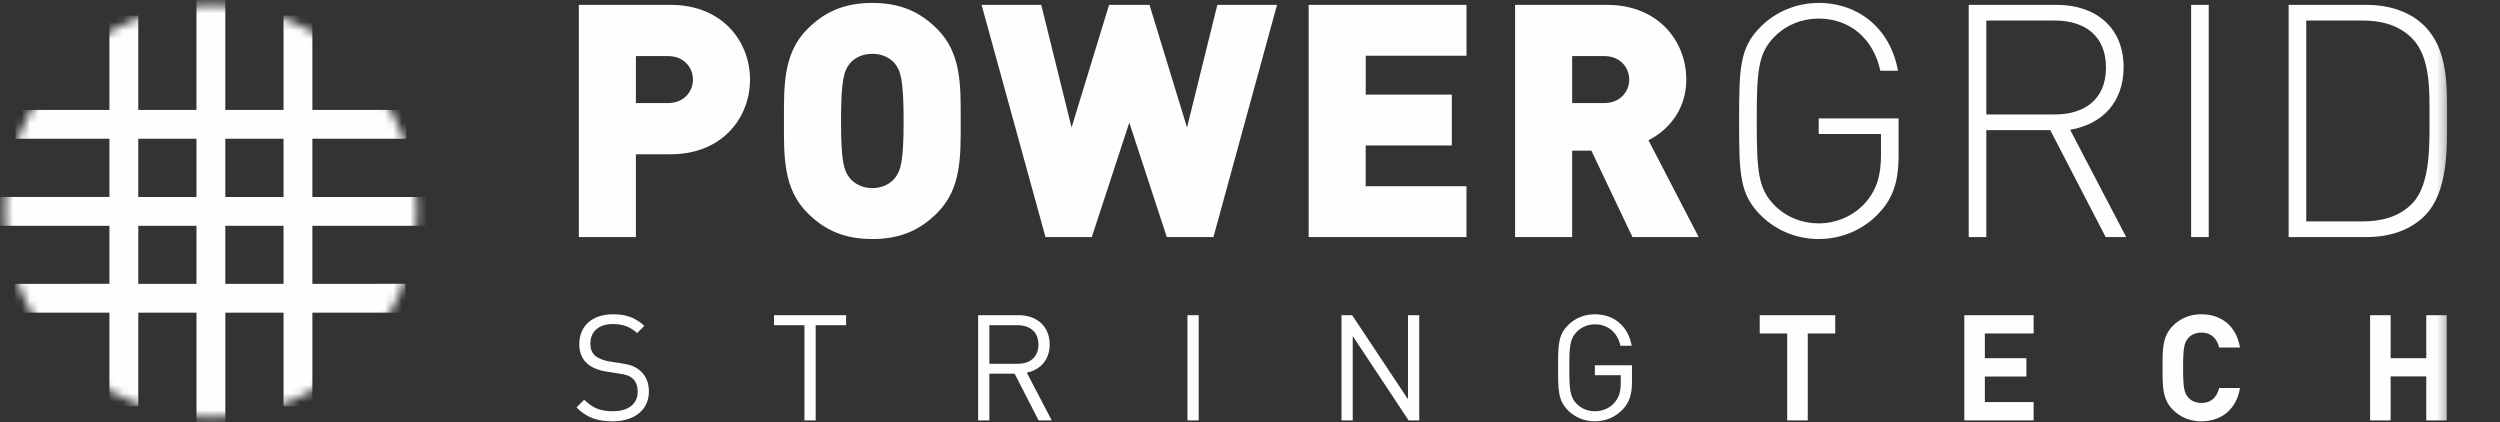 <svg width="296" height="50" viewBox="0 0 296 50" xmlns="http://www.w3.org/2000/svg" xmlns:xlink="http://www.w3.org/1999/xlink"><rect x="0" y="0" width="296" height="50" fill="#333333" stroke="none"/><defs><path id="a" d="M0 56h292.74V-.002H0z"/><path d="M.5 24.927C.5 38.4 11.424 49.322 24.898 49.322c13.473 0 24.395-10.922 24.395-24.395C49.292 11.454 38.37.532 24.897.532 11.423.532.5 11.454.5 24.927z" id="c"/></defs><g fill="none" fill-rule="evenodd"><g transform="translate(-3 -2.998)"><path d="M82.111 9.639H78.29v5.56h3.822c1.854 0 2.935-1.352 2.935-2.78 0-1.429-1.081-2.78-2.935-2.78m.31 11.621h-4.132v9.808h-6.757V3.576H82.42c6.1 0 9.382 4.325 9.382 8.843 0 4.517-3.282 8.841-9.382 8.841M108.985 10.565c-.502-.656-1.467-1.197-2.703-1.197-1.235 0-2.2.54-2.703 1.197-.617.81-1.003 1.738-1.003 6.757 0 5.02.386 5.907 1.003 6.718.503.656 1.468 1.235 2.703 1.235 1.236 0 2.201-.579 2.703-1.235.618-.81 1.004-1.699 1.004-6.718 0-5.02-.386-5.946-1.004-6.757m4.98 17.645c-2.007 2.008-4.323 3.089-7.683 3.089-3.36 0-5.675-1.081-7.683-3.09-2.896-2.895-2.78-6.756-2.78-10.887 0-4.13-.116-7.992 2.78-10.888 2.008-2.008 4.324-3.089 7.683-3.089 3.36 0 5.676 1.081 7.684 3.09 2.895 2.895 2.78 6.756 2.78 10.887s.115 7.992-2.78 10.888M146.67 31.067h-5.522l-4.44-13.552-4.44 13.552h-5.483l-7.567-27.49h7.066l3.59 14.517 4.44-14.517h4.788l4.44 14.517 3.59-14.517h7.067zM157.945 31.067V3.577h18.687V9.6h-11.93v4.595h10.193v6.023H164.7v4.826h11.93v6.023zM192.965 9.639h-3.823v5.56h3.823c1.853 0 2.935-1.352 2.935-2.78 0-1.429-1.082-2.78-2.935-2.78zm3.32 21.429l-4.865-10.232h-2.278v10.232h-6.756V3.576h10.888c6.1 0 9.382 4.325 9.382 8.843 0 3.745-2.317 6.1-4.478 7.181l5.946 11.468h-7.839zM225.554 28.133c-1.815 2.008-4.44 3.166-7.22 3.166-2.588 0-5.058-1.004-6.872-2.818-2.51-2.51-2.55-4.943-2.55-11.16 0-6.215.04-8.648 2.55-11.157 1.814-1.815 4.284-2.819 6.872-2.819 4.825 0 8.533 3.166 9.382 8.031h-2.085c-.81-3.783-3.591-6.178-7.297-6.178-1.97 0-3.823.734-5.213 2.124-1.968 1.97-2.123 4.093-2.123 10 0 5.908.155 8.03 2.123 10 1.39 1.39 3.243 2.124 5.213 2.124 2.162 0 4.285-.927 5.714-2.664 1.197-1.468 1.66-3.09 1.66-5.445v-2.47h-7.374v-1.853h9.46v4.478c0 2.857-.619 4.904-2.24 6.64M246.288 5.43h-8.108v11.12h8.108c3.514 0 6.062-1.776 6.062-5.56s-2.548-5.56-6.062-5.56zm6.024 25.638l-6.564-12.665h-7.568v12.665h-2.084V3.577h10.462c4.48 0 7.877 2.587 7.877 7.374 0 4.093-2.47 6.757-6.332 7.413l6.64 12.704h-2.431z" fill="#FEFEFE"/><mask id="b" fill="#fff"><use xlink:href="#a"/></mask><path fill="#FEFEFE" mask="url(#b)" d="M262.429 31.067h2.085V3.577h-2.085zM288.607 7.554c-1.583-1.622-3.706-2.124-5.908-2.124h-6.64v23.784h6.64c2.202 0 4.325-.502 5.908-2.124 2.2-2.24 2.046-7.104 2.046-10.154s.155-7.143-2.046-9.382m1.467 21.003c-1.622 1.622-4.016 2.51-6.873 2.51h-9.227V3.577h9.227c2.857 0 5.251.887 6.873 2.51 2.78 2.78 2.664 7.142 2.664 10.849s.116 8.842-2.664 11.621M75.526 52.88c-1.873 0-3.098-.473-4.27-1.646l.91-.91c1.033 1.033 1.995 1.365 3.395 1.365 1.82 0 2.94-.857 2.94-2.31 0-.647-.193-1.207-.595-1.558-.402-.35-.717-.454-1.627-.595L74.826 47c-.98-.158-1.75-.472-2.293-.945-.63-.56-.945-1.33-.945-2.327 0-2.118 1.523-3.519 3.99-3.519 1.593 0 2.643.403 3.71 1.366l-.857.857c-.77-.7-1.592-1.067-2.905-1.067-1.663 0-2.625.928-2.625 2.31 0 .613.175 1.102.56 1.435.385.333 1.032.578 1.68.682l1.365.21c1.173.175 1.75.42 2.275.876.682.578 1.05 1.434 1.05 2.467 0 2.188-1.715 3.535-4.305 3.535M99.575 41.504v11.27h-1.33v-11.27H94.64v-1.19h8.54v1.19zM123.466 41.504h-3.325v4.568h3.325c1.453 0 2.485-.753 2.485-2.275 0-1.523-1.032-2.293-2.485-2.293zm2.503 11.27l-2.835-5.53h-2.993v5.53h-1.33v-12.46h4.778c2.17 0 3.693 1.312 3.693 3.465 0 1.82-1.103 3.01-2.713 3.343l2.958 5.652h-1.558zM143.596 52.774h1.33v-12.46h-1.33zM169.78 52.774l-6.616-9.993v9.993h-1.33v-12.46h1.26l6.615 9.958v-9.958h1.33v12.46zM195.158 51.444c-.875.945-2.047 1.435-3.325 1.435-1.225 0-2.345-.455-3.185-1.295-1.171-1.172-1.171-2.398-1.171-5.04 0-2.643 0-3.867 1.171-5.04.84-.84 1.942-1.296 3.185-1.296 2.38 0 3.99 1.54 4.358 3.728h-1.33c-.35-1.575-1.47-2.537-3.028-2.537-.822 0-1.61.333-2.152.893-.788.804-.875 1.644-.875 4.252 0 2.608.087 3.465.875 4.27.542.56 1.33.875 2.152.875.91 0 1.786-.367 2.364-1.068.507-.612.699-1.294.699-2.257v-.945h-3.063v-1.172h4.393v1.977c0 1.436-.297 2.397-1.068 3.22M217.038 42.484v10.29h-2.433v-10.29h-3.255v-2.17h8.943v2.17zM235.574 52.774v-12.46h8.208v2.17h-5.776v2.922h4.918v2.17h-4.918v3.028h5.776v2.17zM263.63 52.88c-1.365 0-2.484-.491-3.36-1.366-1.26-1.26-1.224-2.818-1.224-4.97 0-2.153-.036-3.71 1.224-4.97.876-.875 1.995-1.366 3.36-1.366 2.328 0 4.148 1.33 4.586 3.939h-2.468c-.245-.998-.875-1.767-2.1-1.767-.665 0-1.207.244-1.558.646-.472.526-.612 1.121-.612 3.518 0 2.398.14 2.992.612 3.518.35.402.893.647 1.558.647 1.225 0 1.855-.77 2.1-1.767h2.468c-.438 2.607-2.275 3.937-4.585 3.937M290.27 52.774V47.56h-4.218v5.215h-2.432v-12.46h2.432v5.092h4.218v-5.092h2.433v12.46z"/></g><g transform="translate(.077 .079)"><mask id="d" fill="#fff"><use xlink:href="#c"/></mask><path d="M26.601 33.528h6.893v-6.87H26.6v6.87zm-10.307 0h6.892v-6.87h-6.892v6.87zm0-10.285h6.892V16.35h-6.892v6.893zm10.307 0h6.893v-6.894H26.6v6.893zm26.324 3.414v-3.415H36.908V16.35h11.116v-3.415H36.908V1.75h-3.414v11.184H26.6V-3.08h-3.415v16.014h-6.892V1.76h-3.415v11.174H1.753v3.415H12.88v6.892H-3.077v3.415H12.88v6.871H1.649v3.414h11.23v11.09h3.415v-11.09h6.892v15.981h3.415v-15.98h6.893v11.08h3.414v-11.08H47.92v-3.415H36.908v-6.87h16.017z" fill="#FEFEFE" mask="url(#d)"/></g></g></svg>